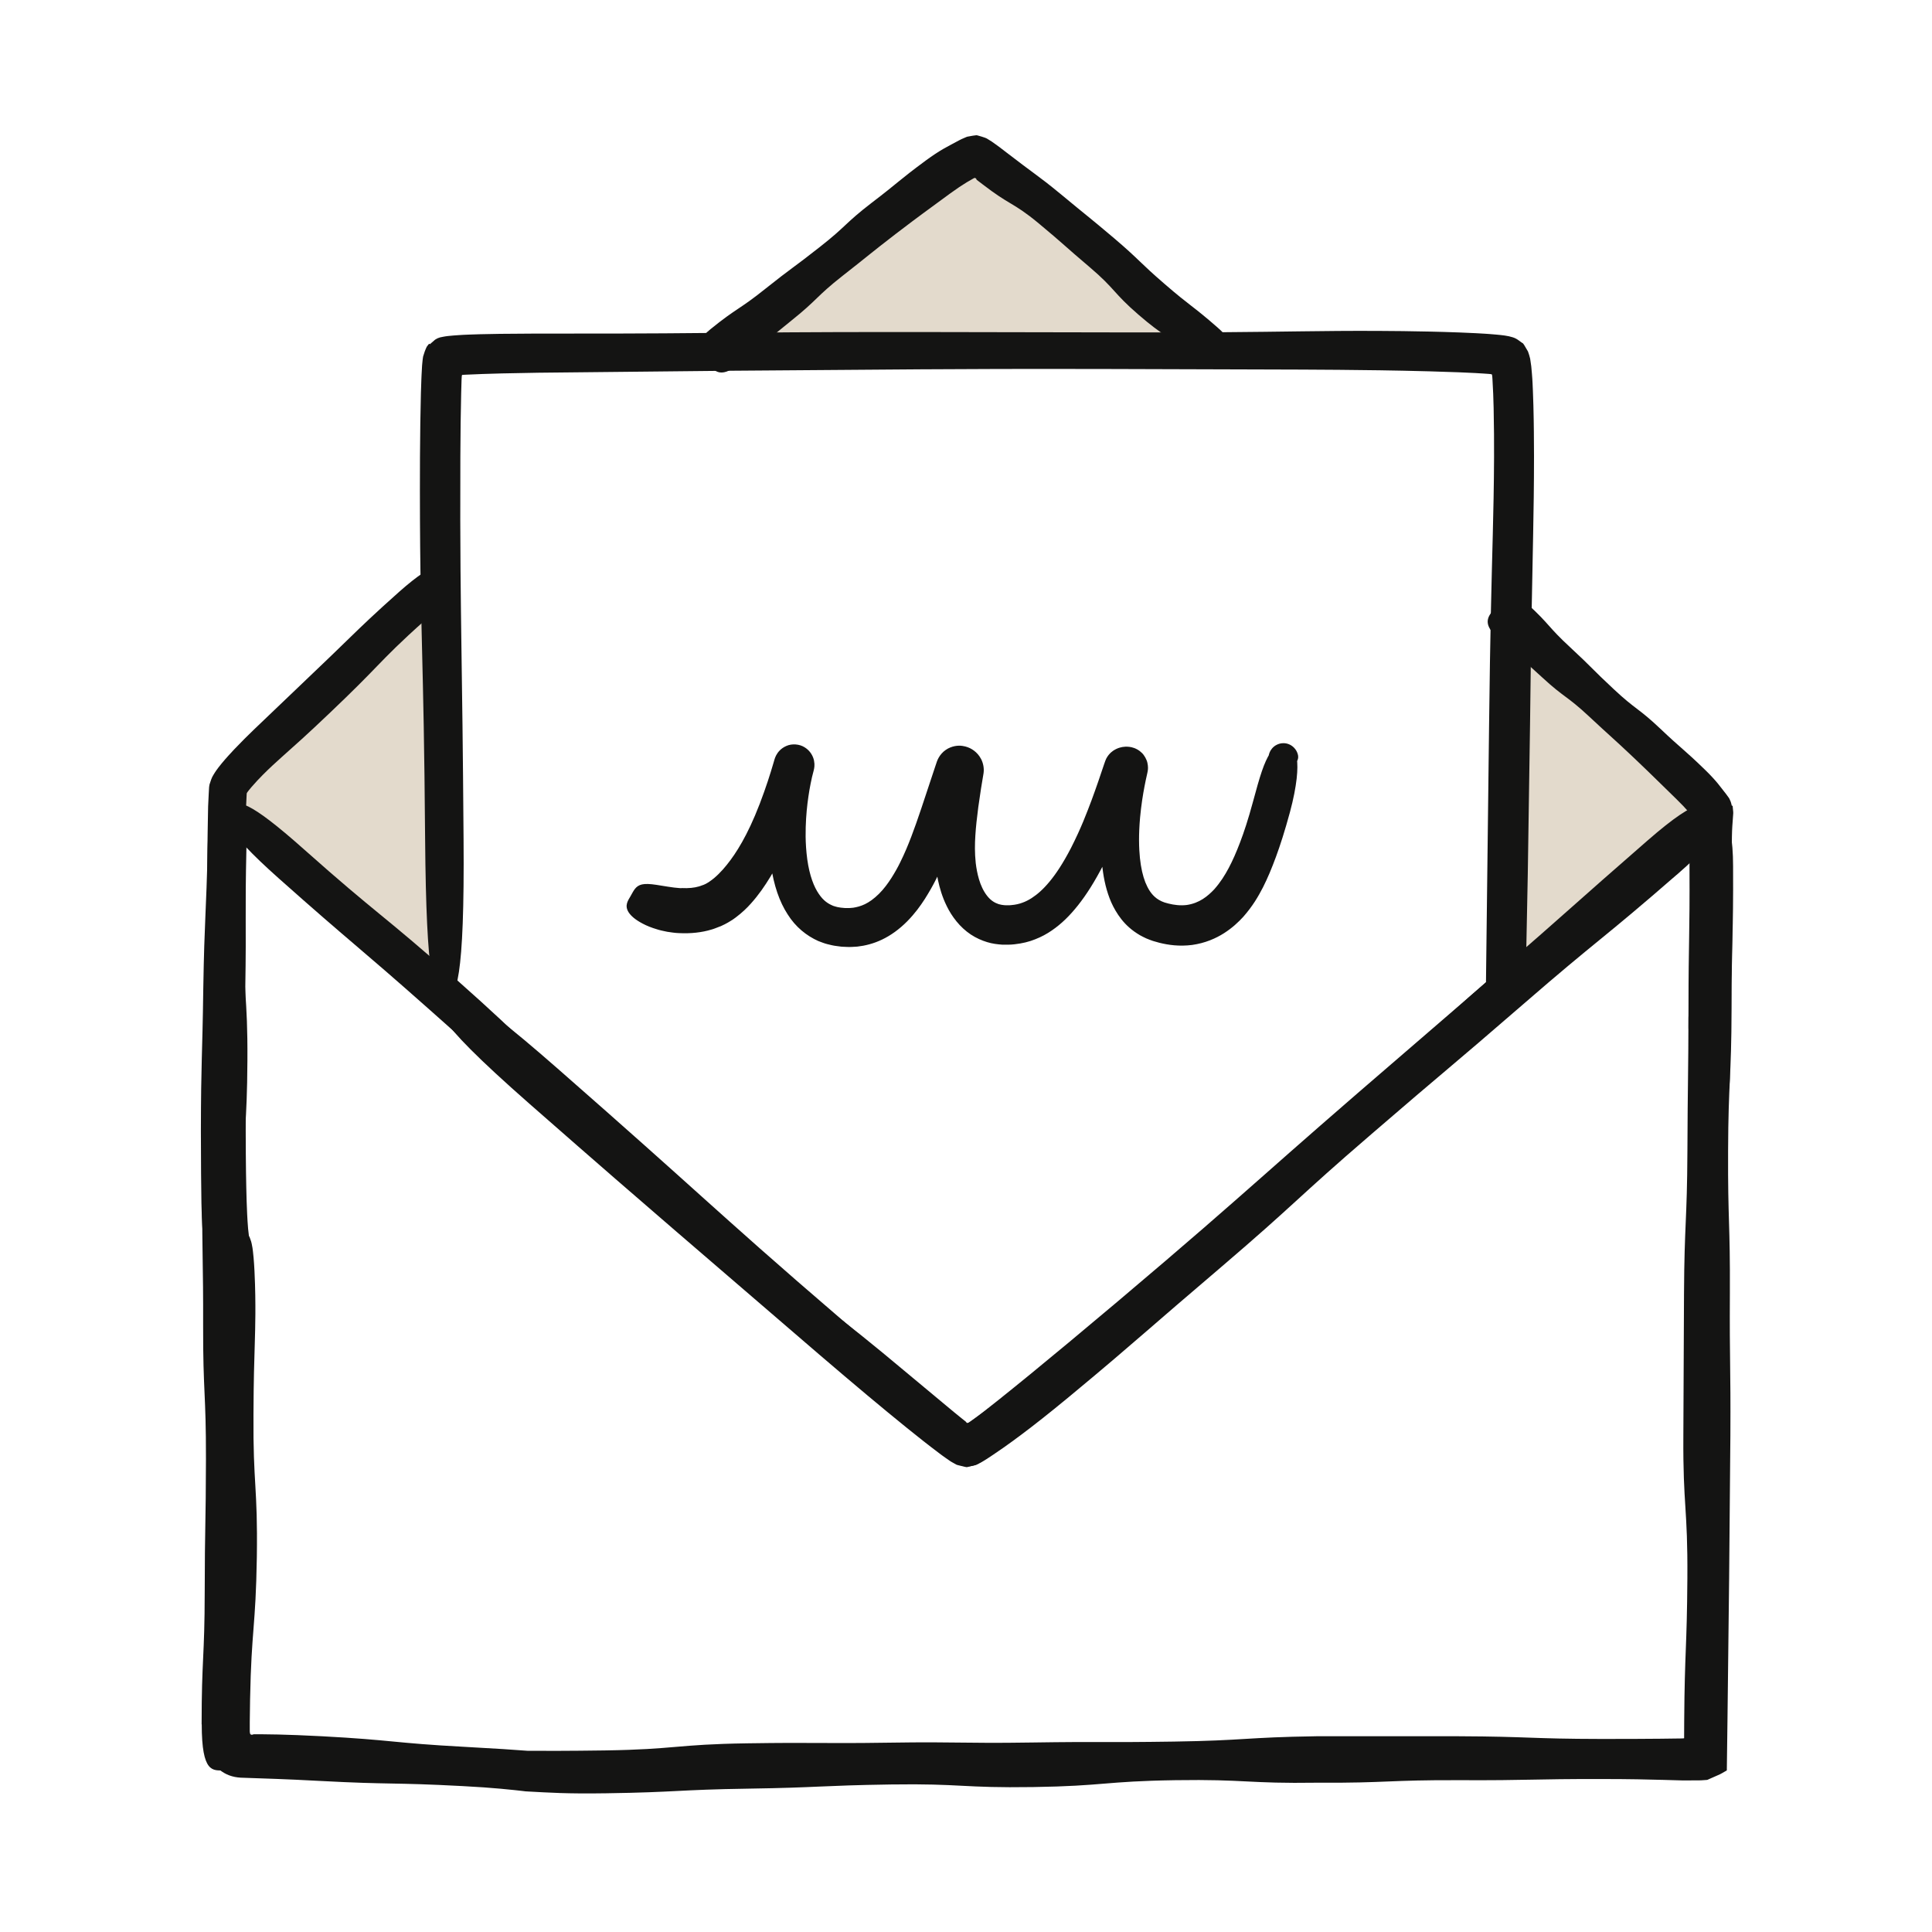 <svg width="500" height="500" viewBox="0 0 500 500" fill="none" xmlns="http://www.w3.org/2000/svg">
<path d="M114.4 150.31V253.9L57.97 208.9L59.26 199.58L114.4 150.31Z" fill="#E3DACC"/>
<path d="M186.61 90.43L251.46 40.48L311.77 90.57L186.61 90.43Z" fill="#E3DACC"/>
<path d="M391.49 162.3L390.13 256.81L443.67 207.74L391.49 162.3Z" fill="#E3DACC"/>
<path d="M63.78 219.11C63.37 237.5 63.78 237.51 63.48 255.9C63.23 274.27 63.62 274.29 63.59 292.62C63.61 301.78 63.7 306.34 63.83 310.86C63.91 313.1 63.99 315.39 64.21 318.01C64.27 318.64 64.34 319.32 64.42 319.85L64.47 320.13C65.41 319.86 62.01 320.78 61.09 321.16C60.92 321.23 60.75 321.31 60.58 321.4L60.33 321.53L60.17 321.58C59.96 321.65 59.77 321.78 59.61 321.95L59.55 322.02C56.31 325.51 63.93 317.3 63.18 318.18L63.25 318.25L63.53 318.55C63.71 318.76 63.88 318.98 64.04 319.21C64.2 319.44 64.34 319.68 64.47 319.93L64.56 320.1L64.59 320.16L64.64 320.29C64.77 320.62 64.92 321.04 65 321.31L65.15 321.93C65.32 322.7 65.39 323.25 65.46 323.84C65.53 324.4 65.59 324.96 65.63 325.51C65.73 326.62 65.8 327.75 65.86 328.94C66.09 333.69 66.1 337.16 66.09 340.07C66.07 342.97 66.01 345.29 65.94 347.6C65.8 352.23 65.64 356.85 65.6 366.07C65.47 384.51 66.73 384.53 66.47 402.96C66.17 421.39 65.08 421.37 64.72 439.78C64.69 441.98 64.66 443.91 64.64 445.65C64.64 446.52 64.64 447.33 64.64 448.11C64.65 448.3 64.67 448.38 64.69 448.5C64.7 448.71 64.83 448.88 65.01 448.93C65.18 448.99 65.37 448.92 65.5 448.88L65.61 448.84L65.66 448.82C65.66 448.82 65.93 448.82 66.06 448.82C66.67 448.82 67.29 448.82 67.92 448.83C69.19 448.85 70.52 448.87 72 448.89C74.96 448.96 78.52 449.09 83.32 449.34C101.7 450.32 101.66 451.08 120.05 452.07C124.27 452.31 127.52 452.5 130.2 452.66C132.76 452.84 134.77 452.98 136.61 453.11C141.92 453.12 146.55 453.15 156.5 453.01C174.92 452.73 174.9 451.45 193.31 451.17C211.72 450.89 211.73 451.27 230.14 451C248.55 450.72 248.56 451.24 266.98 450.96C285.4 450.68 285.4 451 303.82 450.72C322.24 450.44 322.23 449.62 340.65 449.34C352.964 449.34 365.274 449.34 377.58 449.34C395.99 449.42 395.99 450.01 414.39 450.04C421.44 450.04 425.79 450.02 429.71 449.98C431.54 449.96 433.27 449.93 435.17 449.91C435.29 449.91 435.42 449.9 435.56 449.89C435.68 449.87 435.92 449.94 435.85 449.71C435.85 449.65 435.85 449.52 435.85 449.34C435.85 448.25 435.87 446.86 435.87 445.29C436 426.87 436.57 426.88 436.69 408.46C436.81 390.04 435.54 390.03 435.65 371.61C435.704 359.337 435.76 347.064 435.82 334.79C435.92 316.36 436.61 316.37 436.7 297.94C436.77 279.5 436.94 279.5 436.98 261.07C436.99 242.65 437.33 242.63 437.24 224.24C437.24 220.68 437.3 218.05 437.5 216.02C437.55 215.51 437.61 215.05 437.68 214.62L437.71 214.46C438.1 214.44 438.48 214.41 438.85 214.39H438.91C438.91 214.39 438.88 214.41 438.9 214.39V214.37C438.9 214.37 439.01 214.17 439.04 214.05C439.11 213.79 439.13 213.49 439.13 213.17C439.13 212.54 439.13 211.82 439.21 211.04C439.29 210.27 439.34 209.49 439.91 208.84C440.2 208.53 440.62 208.26 441.27 208.15C441.91 208.05 442.78 208.1 443.8 208.58C444.81 209.06 445.99 209.99 446.82 211.66C447.02 212.07 447.2 212.53 447.33 213.03C447.4 213.28 447.45 213.53 447.5 213.8C447.52 213.91 447.55 214.13 447.56 214.15L447.6 214.31C447.71 214.75 447.81 215.22 447.9 215.74C448.26 217.81 448.52 220.59 448.52 224.14C448.61 242.61 448.14 242.59 448.13 261.02C448.08 279.43 447.3 279.43 447.23 297.84C447.15 316.26 447.78 316.26 447.69 334.67C447.59 353.08 447.92 353.08 447.82 371.49L447.5 408.32C447.36 420.594 447.217 432.867 447.07 445.14C447 450.63 446.94 455.01 446.9 458.18C446.11 458.62 445.34 459.13 444.59 459.42C443.79 459.77 443.02 460.11 442.28 460.44C442.07 460.51 441.92 460.66 441.66 460.65C441.41 460.67 441.17 460.69 440.93 460.7C440.45 460.75 439.97 460.76 439.48 460.76C438.51 460.76 437.58 460.76 436.66 460.77C436.2 460.77 435.75 460.77 435.3 460.77C435.05 460.77 434.8 460.76 434.55 460.75C434.07 460.74 433.6 460.72 433.13 460.71C432.19 460.68 431.25 460.65 430.28 460.63C426.39 460.52 421.97 460.42 414.6 460.41C396.17 460.38 396.18 460.79 377.76 460.71C368.55 460.67 363.94 460.86 359.34 461.04C357.04 461.13 354.73 461.23 351.86 461.29C350.42 461.31 348.84 461.33 347.04 461.36C345.27 461.36 343.29 461.36 341.03 461.36C322.67 461.63 322.61 460.44 304.21 460.71C285.8 460.99 285.81 462.21 267.4 462.49C248.99 462.77 248.97 461.55 230.55 461.82C212.13 462.1 212.14 462.62 193.72 462.9C175.3 463.18 175.31 463.83 156.89 464.1C146.54 464.26 142.06 463.92 136.7 463.64L135.99 463.6L135.61 463.55C135.35 463.52 135.09 463.49 134.83 463.46C134.3 463.4 133.76 463.34 133.2 463.28C132.08 463.17 130.88 463.05 129.56 462.92C126.92 462.68 123.77 462.45 119.74 462.24C101.35 461.26 101.32 461.89 82.92 460.91C78.05 460.65 74.47 460.49 71.48 460.38C67.99 460.26 65.2 460.16 62.3 460.06C60.22 459.94 58.45 459.33 56.78 458C55.97 457.34 55.24 456.51 54.67 455.54C54.1 454.56 53.69 453.51 53.56 452.22C53.51 451.91 53.45 451.6 53.42 451.27C53.42 450.93 53.42 450.58 53.42 450.22C53.42 449.51 53.43 448.78 53.44 448.03C53.44 447.24 53.46 446.41 53.47 445.53C53.5 443.81 53.53 441.9 53.57 439.74C53.92 421.33 54.56 421.35 54.86 402.95C55.12 384.55 55.64 384.55 55.78 366.17C55.82 356.98 55.48 352.4 55.13 347.82C54.95 345.53 54.77 343.25 54.6 340.4C54.42 337.56 54.29 334.13 54.08 329.69C54.02 328.59 53.96 327.57 53.88 326.65C53.81 325.76 53.71 324.87 53.63 324.49C53.63 324.46 53.63 324.49 53.63 324.48L53.8 324.44C54.37 324.29 54.94 324.13 55.5 323.96C55.82 323.85 55.95 323.86 56.17 323.79C56.37 323.74 56.57 323.69 56.76 323.63C57.5 323.41 58.41 322.92 58.71 322.84C58.81 322.78 58.91 322.71 58.99 322.63C59.03 322.59 59.07 322.54 59.11 322.49C57.32 324.4 63.15 318.16 55.11 326.76L55.03 326.68L54.88 326.52C54.48 326.09 54.12 325.61 53.83 325.1C53.21 323.91 53.15 323.41 53.04 323.02C52.91 322.54 52.88 322.31 52.82 321.98C52.63 320.84 52.55 320 52.48 319.19C52.23 316.03 52.19 313.72 52.13 311.35C52.04 306.65 52.02 302 51.99 292.74C52.02 274.22 52.36 274.24 52.61 255.76C52.92 237.29 53.35 237.31 53.76 218.85C53.84 215.29 54.04 212.56 54.34 210.47C54.41 209.95 54.49 209.47 54.58 209.02L54.61 208.85C54.62 208.8 54.63 208.76 54.65 208.6C54.69 208.35 54.72 208.1 54.78 207.86C54.89 207.38 55.04 206.94 55.22 206.53C55.96 204.9 57.09 203.95 58.06 203.44C59.05 202.94 59.92 202.84 60.56 202.92C61.21 203 61.65 203.24 61.94 203.52C62.52 204.11 62.54 204.83 62.55 205.61C62.55 206.39 62.47 207.09 62.4 207.69C62.37 208 62.36 208.28 62.4 208.53C62.42 208.65 62.45 208.77 62.5 208.88L62.55 208.97C62.55 208.97 62.52 208.95 62.51 208.95H62.55L62.6 208.96L63.49 209V209.08L63.52 209.25C63.57 209.7 63.62 210.18 63.66 210.7C63.82 212.79 63.86 215.52 63.77 219.08L63.78 219.11Z" fill="#141413"/>
<path d="M433.9 226.41C414.35 243.44 413.84 242.86 394.26 259.85C374.66 276.84 374.48 276.63 354.84 293.58C335.18 310.5 335.7 311.11 315.97 327.97C306.09 336.39 301.19 340.64 296.28 344.89C291.36 349.13 286.47 353.39 276.44 361.69C271.42 365.83 267.57 368.86 264.28 371.32C262.64 372.55 261.14 373.64 259.69 374.66C258.95 375.17 258.24 375.66 257.53 376.14C257.08 376.44 256.64 376.74 256.2 377.04C255.55 377.46 254.91 377.89 254.26 378.26C253.61 378.64 252.95 378.98 252.28 379.21C251.6 379.41 250.95 379.47 250.25 379.56C249.54 379.46 248.89 379.33 248.2 379.12C247.53 378.84 246.86 378.47 246.2 378.02C245.54 377.59 244.89 377.1 244.22 376.61C243.97 376.42 243.73 376.23 243.48 376.03C243.29 375.88 243.11 375.73 242.92 375.58C242.18 374.97 241.41 374.34 240.61 373.68C237.47 371.05 233.7 367.9 228.68 363.7C218.71 355.36 213.73 351.19 208.75 347.02C203.77 342.86 198.79 338.7 188.99 330.19C169.41 313.13 169.33 313.23 149.83 296.09C130.34 278.92 130.66 278.56 111.21 261.34C91.78 244.11 91.44 244.49 72.04 227.23C57.72 214.47 57.31 211.07 59.25 208.89C61.19 206.72 64.34 207.05 78.66 219.8C98.02 237.02 98.68 236.28 118.07 253.47C137.48 270.65 136.74 271.49 156.19 288.63C175.66 305.74 175.53 305.9 195.06 322.92C204.84 331.42 209.95 335.41 215.05 339.4C220.16 343.38 225.26 347.38 235.15 355.68C240.08 359.78 243.77 362.86 246.86 365.43C247.62 366.05 248.34 366.63 249.04 367.2C249.36 367.45 249.66 367.7 249.97 367.94C249.99 367.97 250.01 368 250.04 368.04C250.09 368.11 250.15 368.18 250.22 368.25C250.3 368.28 250.38 368.25 250.46 368.23L250.6 368.19H250.64C250.64 368.19 250.61 368.21 250.73 368.13L251.21 367.81C251.86 367.36 252.52 366.9 253.2 366.42C254.57 365.45 256.01 364.38 257.61 363.17C260.8 360.75 264.6 357.74 269.58 353.63C279.52 345.35 284.49 341.22 289.46 337.08C294.42 332.92 299.38 328.76 309.24 320.36C328.96 303.52 328.87 303.41 348.53 286.49C368.18 269.53 367.63 268.89 387.24 251.89C406.84 234.87 406.68 234.69 426.25 217.64C440.69 205.04 441.76 208.04 443.68 210.23C445.6 212.42 448.36 213.81 433.91 226.42L433.9 226.41Z" fill="#141413"/>
<path d="M52.18 446.27C52.18 429.1 52.96 429.1 52.98 411.93C53 394.75 53.27 394.75 53.3 377.58C53.33 360.4 52.53 360.4 52.57 343.22C52.61 326.04 52.29 326.04 52.34 308.86C52.41 291.68 53.61 291.68 53.7 274.5C53.8 257.32 53.4 257.32 53.55 240.14C53.61 231.53 53.64 227.23 53.67 222.93C53.69 220.77 53.67 218.63 53.73 215.92C53.75 214.57 53.78 213.08 53.81 211.39C53.83 210.54 53.84 209.65 53.86 208.69C53.91 207.65 53.96 206.54 54.02 205.36C54.04 205.01 54.06 204.66 54.08 204.31C54.1 203.9 54.11 203.51 54.22 203.03C54.51 202.14 54.76 201.26 55.25 200.51C55.48 200.14 55.72 199.74 55.95 199.42C56.13 199.17 56.32 198.92 56.49 198.68C56.81 198.28 57.12 197.89 57.42 197.51C58.61 196.08 59.65 194.97 60.61 193.94C62.53 191.92 64.09 190.39 65.66 188.87C68.8 185.87 71.94 182.87 78.22 176.87C84.49 170.91 87.59 167.9 90.69 164.88C93.79 161.87 96.9 158.86 103.35 153.12C112.91 144.66 115.72 145.3 117.62 147.49C119.54 149.71 119.43 152.18 109.96 160.55C103.57 166.23 100.59 169.3 97.61 172.37C94.64 175.44 91.65 178.51 85.48 184.38C79.32 190.26 76.13 193.06 72.97 195.88C71.4 197.29 69.83 198.71 68 200.55C67.1 201.47 66.1 202.5 65.12 203.65C64.89 203.93 64.65 204.22 64.4 204.52C64.27 204.7 64.13 204.88 63.99 205.06C63.93 205.14 63.88 205.23 63.85 205.33C63.84 205.58 63.83 205.84 63.81 206.11C63.76 207.08 63.72 208 63.68 208.86C63.66 209.8 63.64 210.68 63.62 211.52C63.58 213.19 63.54 214.65 63.5 215.98C63.43 218.65 63.38 220.79 63.32 222.93C63.22 227.21 63.1 231.5 63.04 240.08C62.9 257.24 64.13 257.25 64.03 274.42C63.94 291.59 63.03 291.59 62.97 308.77C62.904 320.217 62.84 331.664 62.78 343.11C62.72 354.557 62.74 366.014 62.84 377.48C62.82 394.68 63.66 394.68 63.64 411.87C63.62 429.07 63.87 429.07 63.86 446.26C63.86 458.96 60.89 458.18 57.98 458.18C55.07 458.18 52.21 458.95 52.21 446.25L52.18 446.27Z" fill="#141413"/>
<path d="M183.88 85.19C190.74 79.62 191.23 80.23 198.12 74.7C205.03 69.19 205.2 69.41 212.14 63.94C219.1 58.49 218.6 57.86 225.62 52.46C232.67 47.09 232.44 46.82 239.62 41.52C241.42 40.2 242.85 39.28 244.08 38.56C244.7 38.2 245.26 37.89 245.82 37.6C246.19 37.42 247.38 36.75 248.23 36.31C248.68 36.05 249.15 35.88 249.61 35.67C249.84 35.58 250.07 35.45 250.31 35.38C250.55 35.34 250.79 35.29 251.03 35.25C251.52 35.15 251.99 35.08 252.51 35.02C252.77 34.95 253.04 35.07 253.31 35.14C253.57 35.22 253.83 35.29 254.1 35.37C254.65 35.56 255.22 35.68 255.8 36.1C256.39 36.43 256.98 36.85 257.61 37.31C257.92 37.53 258.26 37.76 258.58 38.01C258.8 38.18 259.04 38.36 259.27 38.54C259.67 38.85 260.1 39.17 260.55 39.52C264.14 42.27 265.9 43.59 267.7 44.91C269.49 46.23 271.27 47.56 274.69 50.38C281.5 56.04 281.58 55.94 288.34 61.66C295.08 67.4 294.76 67.77 301.46 73.54C308.14 79.33 308.47 78.95 315.13 84.78C320.04 89.09 319.19 91.37 317.26 93.55C315.33 95.74 313.45 96.54 308.56 92.25C301.95 86.46 301.29 87.21 294.65 81.45C288 75.71 288.73 74.86 282.03 69.16C275.32 63.48 275.45 63.32 268.7 57.71C265.32 54.92 263.43 53.77 261.54 52.64C259.65 51.52 257.76 50.36 254.37 47.76C253.95 47.44 253.56 47.14 253.19 46.86C253.04 46.74 252.89 46.63 252.75 46.52C252.73 46.5 252.74 46.5 252.73 46.48C252.71 46.42 252.68 46.36 252.66 46.31C252.6 46.15 252.5 46.13 252.35 46.07C252.31 46.07 252.27 46.05 252.23 46.05C252.2 46.05 252.21 46.03 252.11 46.08L251.75 46.28C251.26 46.54 250.74 46.85 250.17 47.19C249.02 47.89 247.67 48.78 245.91 50.06C238.89 55.23 238.83 55.19 231.86 60.5C224.9 65.86 224.98 65.97 218.05 71.39C211.13 76.83 211.66 77.5 204.78 82.99C197.91 88.5 198.07 88.68 191.23 94.23C186.19 98.33 184.62 95.79 182.78 93.54C180.94 91.29 178.81 89.32 183.88 85.19Z" fill="#141413"/>
<path d="M395.34 156.34C401.12 161.64 400.6 162.21 406.36 167.52C412.12 172.85 411.93 173.05 417.67 178.39C423.4 183.75 423.95 183.16 429.66 188.56C435.36 193.98 435.59 193.72 441.26 199.22C442.68 200.6 443.69 201.71 444.5 202.68C444.9 203.16 445.26 203.62 445.59 204.06C445.79 204.37 446.58 205.27 447.07 205.99L447.47 206.54C447.6 206.73 447.66 206.95 447.76 207.15C447.97 207.55 448.05 207.99 448.17 208.43L448.19 208.51V208.55L448.2 208.56C448.29 208.53 448 208.64 448.4 208.49V208.52L448.42 208.7L448.45 209.06C448.47 209.3 448.49 209.54 448.52 209.78C448.6 210.27 448.55 210.79 448.5 211.33C448.45 212.08 448.39 212.91 448.32 213.84C448.27 214.61 448.24 215.46 448.22 216.44C448.08 224.28 448.47 224.28 448.33 232.12C448.19 239.96 448.33 239.97 448.19 247.81C448.05 255.66 447.57 255.65 447.43 263.5C447.29 271.35 447.8 271.36 447.66 279.21C447.56 285.01 445.29 285.74 442.37 285.69C439.46 285.64 437.61 284.83 437.71 279.04C437.85 271.22 436.85 271.21 436.98 263.39C437.12 255.57 438.24 255.58 438.37 247.76C438.51 239.94 438.7 239.94 438.84 232.12C438.98 224.3 437.75 224.29 437.89 216.47C437.91 215.49 437.94 214.64 437.97 213.87C437.99 213.49 438.01 213.13 438.03 212.79L438.05 212.54C438.05 212.46 438.06 212.35 438.07 212.37L438.1 212.3C438.14 212.19 438.2 212.17 438.25 212.1C438.28 212.04 438.3 211.98 438.31 211.91C438.31 211.87 438.31 211.83 438.31 211.79V211.76C438.31 211.76 438.31 211.74 438.27 211.68L438.05 211.39C437.74 211 437.41 210.58 437.02 210.13C436.24 209.22 435.25 208.16 433.86 206.81C428.28 201.4 428.33 201.34 422.67 195.96C416.99 190.59 416.89 190.69 411.18 185.35C405.45 180.01 404.88 180.63 399.13 175.32C393.38 170.01 393.21 170.19 387.44 164.91C383.17 161.01 385.43 159.06 387.39 156.9C389.35 154.75 391.02 152.39 395.3 156.31L395.34 156.34Z" fill="#141413"/>
<path d="M144.74 276.92C163.31 293.21 172.49 301.47 181.67 309.72C190.86 317.96 200.03 326.24 218.76 342.31C228.13 350.34 235.19 356.32 241.08 361.23C244.03 363.68 246.7 365.87 249.19 367.82C249.42 368 249.65 368.18 249.88 368.36C249.99 368.44 250.09 368.53 250.21 368.57C250.33 368.54 250.44 368.46 250.54 368.39L250.7 368.28L251.1 367.99C255.88 364.39 260.7 360.49 266.66 355.63C272.62 350.75 279.74 344.84 289.18 336.88C308.05 320.95 317.31 312.77 326.58 304.6C335.84 296.42 345.1 288.25 363.84 272.14C369.5 267.25 374.31 263.11 378.13 259.81C381.72 256.7 385.62 253.31 384.57 254.19C384.85 231.04 384.97 220.99 385.37 187.8C385.66 163.1 386.01 150.76 386.33 138.42C386.48 132.25 386.63 126.08 386.66 118.39C386.67 114.55 386.66 110.31 386.55 105.54C386.49 103.16 386.41 100.63 386.24 98.03C386.21 97.56 386.2 97.35 386.14 97.04C386.14 96.86 385.94 96.84 385.8 96.82C385.65 96.8 385.49 96.78 385.33 96.77C384.84 96.73 384.36 96.7 383.89 96.67C383.16 96.63 382.44 96.58 381.74 96.54C380.31 96.47 378.93 96.41 377.58 96.35C374.87 96.26 372.34 96.18 369.94 96.1C365.14 95.97 360.91 95.89 357.05 95.83C349.35 95.72 343.18 95.68 337.01 95.65C324.67 95.61 312.32 95.58 287.63 95.5C262.91 95.44 250.55 95.51 238.19 95.58C225.83 95.67 213.47 95.76 188.76 95.95C164.05 96.2 151.69 96.33 139.34 96.46C136.26 96.52 133.18 96.58 129.91 96.64C128.28 96.69 126.61 96.74 124.86 96.79C123.41 96.85 121.91 96.92 120.33 96.98C120.15 96.98 119.96 97 119.76 97.02C119.49 96.98 119.52 97.27 119.5 97.45L119.48 97.76C119.48 97.95 119.46 98.14 119.45 98.34C119.42 99.46 119.38 100.62 119.35 101.8C119.23 106.59 119.17 111.99 119.14 118.16C119.04 142.87 119.26 155.25 119.42 167.61C119.6 179.98 119.79 192.35 119.97 217.09C120.26 253.63 118.08 258.56 115.16 258.59C112.25 258.62 110.32 253.73 110.02 217.17C109.83 192.46 109.52 180.1 109.22 167.74C108.93 155.38 108.59 143.03 108.69 118.27C108.73 112.07 108.8 106.65 108.93 101.77C108.97 100.54 109.01 99.35 109.05 98.2C109.07 97.8 109.08 97.41 109.1 97.02C109.13 96.47 109.16 95.93 109.19 95.39C109.21 94.85 109.25 94.31 109.31 93.8C109.38 93.29 109.39 92.75 109.5 92.27C109.65 91.82 109.79 91.38 109.93 90.94C110.1 90.54 110.24 90.12 110.43 89.76L110.78 89.28C110.84 89.2 110.91 89.13 110.98 89.05L111.03 88.99L111.06 88.96C110.92 88.81 111.28 89.13 111.25 89.09L111.37 88.98C111.67 88.72 111.96 88.47 112.26 88.21C112.82 87.65 113.62 87.32 114.55 87.18C115.44 86.99 116.4 86.91 117.33 86.83C117.8 86.79 118.26 86.76 118.73 86.73C119.16 86.7 119.59 86.68 120.02 86.65C120.5 86.63 120.98 86.61 121.46 86.59C122.4 86.56 123.31 86.53 124.21 86.5C125.99 86.47 127.7 86.43 129.36 86.4C132.66 86.38 135.77 86.36 138.87 86.33C151.27 86.33 163.65 86.38 188.38 86.13C213.11 85.91 225.48 85.92 237.84 85.93C250.21 85.95 262.57 85.97 287.3 86.02C312.03 86.1 324.4 85.91 336.78 85.75C342.97 85.67 349.16 85.6 356.91 85.64C360.78 85.66 365.05 85.7 369.9 85.81C372.33 85.86 374.9 85.94 377.66 86.04C379.04 86.1 380.47 86.16 381.95 86.23C382.69 86.27 383.45 86.32 384.22 86.36C384.61 86.39 385 86.41 385.39 86.44C385.99 86.49 386.59 86.54 387.19 86.59C388.69 86.73 390.2 86.87 391.49 87.29C392.14 87.49 392.68 87.81 393.16 88.18L393.9 88.71C393.98 88.75 394.01 88.83 394.12 88.83L394.26 89.02C394.36 89.15 394.46 89.27 394.52 89.4C394.83 89.92 395.14 90.44 395.44 90.96C395.67 91.55 395.84 92.19 396 92.81C396.1 93.48 396.2 94.15 396.29 94.81C396.35 95.45 396.4 96.08 396.46 96.71C396.53 97.46 396.53 97.63 396.56 98.03C396.58 98.38 396.6 98.73 396.62 99.07C396.65 99.75 396.68 100.42 396.71 101.08C396.75 102.39 396.8 103.66 396.84 104.89C396.97 109.79 396.99 114.06 397 117.95C397 125.72 396.9 131.91 396.78 138.11C396.54 150.5 396.25 162.87 395.97 187.61C395.71 204.93 395.54 216.19 395.39 226.15C395.18 236.78 395 246.03 394.74 258.99C391.15 262.08 382.74 269.32 370.74 279.64C351.98 295.77 342.59 303.83 333.21 311.89C323.82 319.94 314.44 328.01 295.52 343.98C286.04 351.97 278.93 357.96 273.01 362.95C267.05 367.95 262.35 371.94 257.34 375.9L256.86 376.27C256.61 376.47 256.3 376.7 256.01 376.91C255.42 377.33 254.83 377.77 254.23 378.18L253.31 378.72C253 378.9 252.7 379.11 252.38 379.15C251.75 379.31 251.12 379.47 250.48 379.64C250.15 379.79 249.81 379.6 249.5 379.56L248.55 379.33C248.23 379.24 247.9 379.2 247.58 379.08L246.62 378.55C245.97 378.23 245.36 377.72 244.73 377.31C244.42 377.09 244.1 376.87 243.79 376.64L243.11 376.13C240.37 374.08 237.62 371.9 234.59 369.45C228.53 364.55 221.39 358.58 211.98 350.52C193.2 334.36 183.81 326.28 174.42 318.2C165.04 310.11 155.67 302.02 137.06 285.69C109.59 261.56 113.25 260.78 115.17 258.6C117.11 256.41 117.3 252.82 144.75 276.93L144.74 276.92Z" fill="#141413"/>
<path d="M176.41 229.83C178.22 229.92 179.68 229.76 180.84 229.42C181.15 229.36 181.39 229.22 181.66 229.14C181.92 229.05 182.2 228.97 182.39 228.86C182.6 228.77 182.82 228.66 183.03 228.52C183.24 228.4 183.46 228.28 183.66 228.12C184.5 227.55 185.29 226.88 186.02 226.14C186.75 225.42 187.44 224.65 188.09 223.83C189.41 222.19 190.66 220.38 192.05 217.92C193.43 215.47 194.95 212.36 196.62 208.02C198.28 203.67 199.34 200.3 200.15 197.53C200.2 197.36 200.25 197.19 200.3 197.02L200.37 196.77L200.42 196.6C200.53 196.23 200.63 195.94 200.86 195.49C201.27 194.72 202.04 193.69 203.49 193.06C204.91 192.41 206.91 192.52 208.3 193.44C209.73 194.33 210.46 195.76 210.67 196.86C210.9 198.01 210.73 198.81 210.58 199.42C210.42 199.98 210.28 200.54 210.15 201.1C209.89 202.23 209.68 203.35 209.48 204.46C209.11 206.7 208.8 208.97 208.62 211.81C208.46 214.64 208.35 218.09 208.92 222.41C209.52 226.71 210.68 229.56 211.91 231.34C213.14 233.17 214.38 233.92 215.68 234.45C216.03 234.55 216.36 234.67 216.73 234.75C217.13 234.79 217.44 234.91 217.94 234.93C218.41 234.98 218.88 235.03 219.35 235C219.83 235.03 220.3 234.95 220.8 234.92C222.73 234.61 224.81 233.95 227.47 231.33C228.79 230.02 229.84 228.56 230.72 227.18C231.6 225.79 232.33 224.49 232.94 223.24C234.17 220.76 235.04 218.63 235.86 216.48C237.52 212.13 238.94 207.69 242.02 198.42C242.12 198.13 242.21 197.84 242.31 197.56L242.49 197.03C242.62 196.69 242.77 196.35 242.96 196.03C243.13 195.73 243.43 195.3 243.72 194.99C244.28 194.34 245.18 193.73 245.94 193.44C247.57 192.79 248.91 192.96 249.79 193.18C250.72 193.42 251.44 193.79 252.1 194.29C252.77 194.81 253.37 195.43 253.9 196.42C254.41 197.39 254.73 198.73 254.55 200.05L254.48 200.5C254.44 200.76 254.39 201.02 254.35 201.27C254.18 202.28 254.03 203.23 253.88 204.12C253.6 205.9 253.37 207.47 253.18 208.89C252.81 211.73 252.56 213.99 252.42 216.23C252.28 218.46 252.24 220.7 252.52 223.36C252.68 224.68 252.93 226.11 253.37 227.59C253.81 229.07 254.49 230.61 255.47 231.85C256.46 233.1 257.45 233.65 258.45 233.99C258.96 234.14 259.48 234.23 260.01 234.27C260.59 234.28 261.21 234.31 261.73 234.24C262.81 234.15 263.74 233.94 264.59 233.62C265.45 233.32 266.22 232.91 266.98 232.43C268.49 231.45 269.95 230.18 271.6 228.19C273.25 226.21 275.08 223.49 277.17 219.46C279.81 214.27 281.25 210.39 282.51 207.06C283.75 203.71 284.73 200.81 285.98 197.08L285.82 197.68C285.92 197.21 286.09 196.74 286.31 196.3C286.44 196.06 286.53 195.92 286.62 195.78C286.72 195.64 286.82 195.49 286.93 195.36C287.04 195.22 287.16 195.09 287.28 194.97L287.54 194.72C287.72 194.57 287.93 194.4 288.1 194.28C288.72 193.87 289.28 193.64 289.74 193.5C290.23 193.35 290.7 193.27 291.26 193.24C291.58 193.24 291.82 193.23 292.24 193.28C292.44 193.31 292.6 193.33 292.83 193.38C293.08 193.44 293.33 193.51 293.57 193.6C293.8 193.68 294.19 193.87 294.48 194.04C294.65 194.14 294.76 194.21 294.95 194.36C295.14 194.5 295.32 194.66 295.49 194.83C296.13 195.4 296.78 196.58 296.95 197.43C297.05 197.85 297.11 198.41 297.1 198.74C297.1 199.06 297.06 199.39 297 199.7L296.92 200.09C296.88 200.28 296.83 200.48 296.79 200.68C296.6 201.49 296.41 202.44 296.2 203.51C295.79 205.65 295.35 208.34 295.05 211.59C294.65 216.1 294.75 219.41 295.01 222.04C295.29 224.66 295.75 226.62 296.41 228.34C297.1 230.01 297.94 231.48 299.39 232.54C299.76 232.81 300.17 233.04 300.63 233.26C300.87 233.37 301.13 233.44 301.39 233.56C301.73 233.65 302.08 233.75 302.44 233.85C303.88 234.21 305.47 234.41 307.13 234.21C310.42 233.73 312.56 231.93 314.23 230.17C315.86 228.33 316.99 226.52 318 224.62C319.01 222.71 319.91 220.68 320.92 218.03C321.93 215.39 323.02 212.11 324.24 207.6C325.14 204.27 325.87 201.63 326.57 199.59C326.92 198.57 327.26 197.69 327.6 196.95C327.77 196.58 327.94 196.24 328.1 195.93C328.19 195.78 328.27 195.63 328.35 195.49L328.41 195.22C328.45 195.08 328.5 194.93 328.56 194.77C328.79 194.14 329.43 193.24 330.38 192.77C331.32 192.28 332.22 192.29 332.76 192.38C333.05 192.43 333.23 192.48 333.47 192.57C333.71 192.66 333.96 192.78 334.21 192.94C334.71 193.26 335.19 193.76 335.49 194.29C335.64 194.56 335.75 194.82 335.83 195.07C335.87 195.2 335.9 195.32 335.92 195.43L335.96 195.67V195.78C335.96 195.93 335.96 196.11 335.96 196.14C335.94 196.27 335.91 196.39 335.89 196.47C335.45 197.79 334.87 198.43 334.23 198.88C333.6 199.28 332.87 199.49 332.16 199.33C331.44 199.17 330.79 199.15 330.22 198.73C329.65 198.36 329.16 197.63 328.73 196.66C328.7 196.6 328.68 196.56 328.65 196.54V196.53H328.78C328.87 196.52 328.99 196.5 329.03 196.51H329.41C329.91 196.49 330.42 196.45 330.92 196.39L331.68 196.28C331.83 196.34 331.99 196.4 332.09 196.3C332.11 196.28 332.13 196.25 332.15 196.23C332.16 196.21 332.17 196.15 332.16 196.21C332.16 196.27 332.18 196.34 332.25 196.37C332.32 196.4 332.42 196.37 332.49 196.34L332.54 196.31C329.77 195.77 336.38 197.01 335.69 196.89C335.7 197.06 335.72 197.24 335.73 197.42C335.75 197.78 335.76 198.17 335.76 198.59C335.76 199.43 335.69 200.41 335.57 201.53C335.31 203.78 334.8 206.62 333.83 210.21C332.51 215.06 331.34 218.7 330.22 221.74C329.1 224.78 328.08 227.22 326.86 229.64C325.61 232.05 324.21 234.48 321.75 237.28C320.48 238.66 318.93 240.13 316.79 241.5C314.67 242.86 311.88 244.08 308.54 244.55C305.2 244.98 302.36 244.56 300.05 243.99C299.48 243.83 298.92 243.67 298.39 243.52C297.79 243.31 297.19 243.09 296.63 242.85C296.07 242.58 295.53 242.32 295.01 242.03C294.51 241.72 294.01 241.42 293.56 241.09C291.73 239.78 290.4 238.27 289.41 236.8C288.42 235.33 287.69 233.88 287.15 232.45C286.07 229.58 285.51 226.74 285.18 223.35C284.87 219.95 284.81 215.98 285.26 210.84C285.59 207.1 286.1 204.1 286.58 201.69C286.82 200.49 287.05 199.44 287.27 198.52C287.32 198.29 287.38 198.07 287.43 197.86L287.45 197.78V197.74L287.46 197.72V197.71C283.95 196.87 292.24 198.85 291.39 198.64C291.46 198.68 291.61 198.66 291.63 198.67C291.74 198.64 291.63 198.65 291.58 198.81C291.42 199.15 291.54 199.64 291.5 199.43C291.49 199.28 291.15 198.71 291.01 198.74L295.15 200.17C293.85 203.91 292.79 206.85 291.46 210.33C290.09 213.8 288.58 217.84 285.64 223.65C283.3 228.21 281.14 231.58 278.99 234.29C276.84 236.99 274.74 239.07 272.2 240.81C270.94 241.68 269.54 242.45 267.95 243.07C266.37 243.72 264.56 244.16 262.56 244.38C261.55 244.5 260.51 244.5 259.39 244.48C258.17 244.39 256.86 244.25 255.47 243.82C254.09 243.4 252.64 242.77 251.26 241.86C249.89 240.95 248.61 239.78 247.52 238.43C246.43 237.08 245.62 235.75 245.02 234.5C244.39 233.24 243.95 232.06 243.59 230.96C242.89 228.75 242.53 226.83 242.29 225.12C241.85 221.69 241.85 219.03 241.94 216.41C242.04 213.79 242.26 211.22 242.63 208.05C242.82 206.47 243.05 204.74 243.34 202.79C243.5 201.82 243.66 200.79 243.84 199.69C243.89 199.42 243.93 199.14 243.98 198.86L244.02 198.65L244.04 198.54L248.39 199.28C248.35 199.26 248.18 199.42 248.21 199.4C248.25 199.39 248.26 199.06 248.23 199.1C248.24 199.11 248.26 199.12 248.3 199.15L252.48 200.56V200.59L252.45 200.64L252.38 200.85C252.29 201.13 252.19 201.41 252.1 201.69C249.06 210.85 247.44 215.6 245.55 220.25C244.6 222.58 243.6 224.92 242.11 227.82C241.38 229.27 240.48 230.85 239.36 232.63C238.22 234.4 236.82 236.37 234.78 238.44C232.74 240.5 230.51 242.1 228.28 243.16C226.05 244.23 223.85 244.76 221.88 244.98C220.9 245.03 219.95 245.13 219.08 245.06C218.64 245.04 218.21 245.02 217.78 245C217.37 244.95 216.96 244.89 216.56 244.84C215.78 244.76 214.94 244.55 214.14 244.35C213.34 244.16 212.55 243.82 211.78 243.54C208.74 242.18 205.9 239.92 203.84 236.63C201.72 233.36 200.27 229.19 199.5 223.87C198.79 218.54 198.86 214.66 198.92 211.42C199.01 208.19 199.21 205.62 199.49 203.03C199.64 201.73 199.81 200.44 200.06 199.03C200.19 198.33 200.34 197.59 200.52 196.79L200.54 196.72V196.7L205.06 197.94H205.11C205.18 197.97 205.24 197.98 205.29 197.97C205.39 197.97 205.46 197.94 205.48 197.92C205.53 197.87 205.44 197.89 205.6 198.04C205.63 198.06 205.7 198.11 205.76 198.13C205.8 198.15 205.83 198.16 205.87 198.17H205.9C201.87 197.09 211.41 199.65 210.43 199.39V199.43L210.36 199.72C210.31 199.91 210.26 200.1 210.22 200.3C209.42 203.41 208.36 207.03 206.55 211.79C204.73 216.54 203.09 220.05 201.58 222.96C200.06 225.87 198.67 228.17 197.06 230.43C196.25 231.56 195.37 232.68 194.33 233.84C193.3 235 192.05 236.2 190.43 237.42C190.03 237.73 189.59 238.03 189.11 238.32C188.65 238.62 188.14 238.91 187.59 239.19C187.04 239.49 186.49 239.71 185.91 239.93C185.33 240.14 184.74 240.41 184.12 240.57C181.63 241.33 178.79 241.64 175.75 241.49C174.61 241.46 173.62 241.27 172.66 241.14C171.74 240.94 170.87 240.78 170.11 240.53C168.57 240.08 167.33 239.57 166.34 239.04C164.34 238 163.26 236.98 162.69 236.11C161.57 234.32 162.5 233.1 163.22 231.86C163.96 230.59 164.45 229.26 166.15 228.89C167 228.7 168.17 228.74 169.83 228.99C170.64 229.12 171.59 229.27 172.71 229.45C173.26 229.56 173.83 229.59 174.45 229.7C175.05 229.73 175.72 229.86 176.38 229.86L176.41 229.83Z" fill="#141413"/>
</svg>

